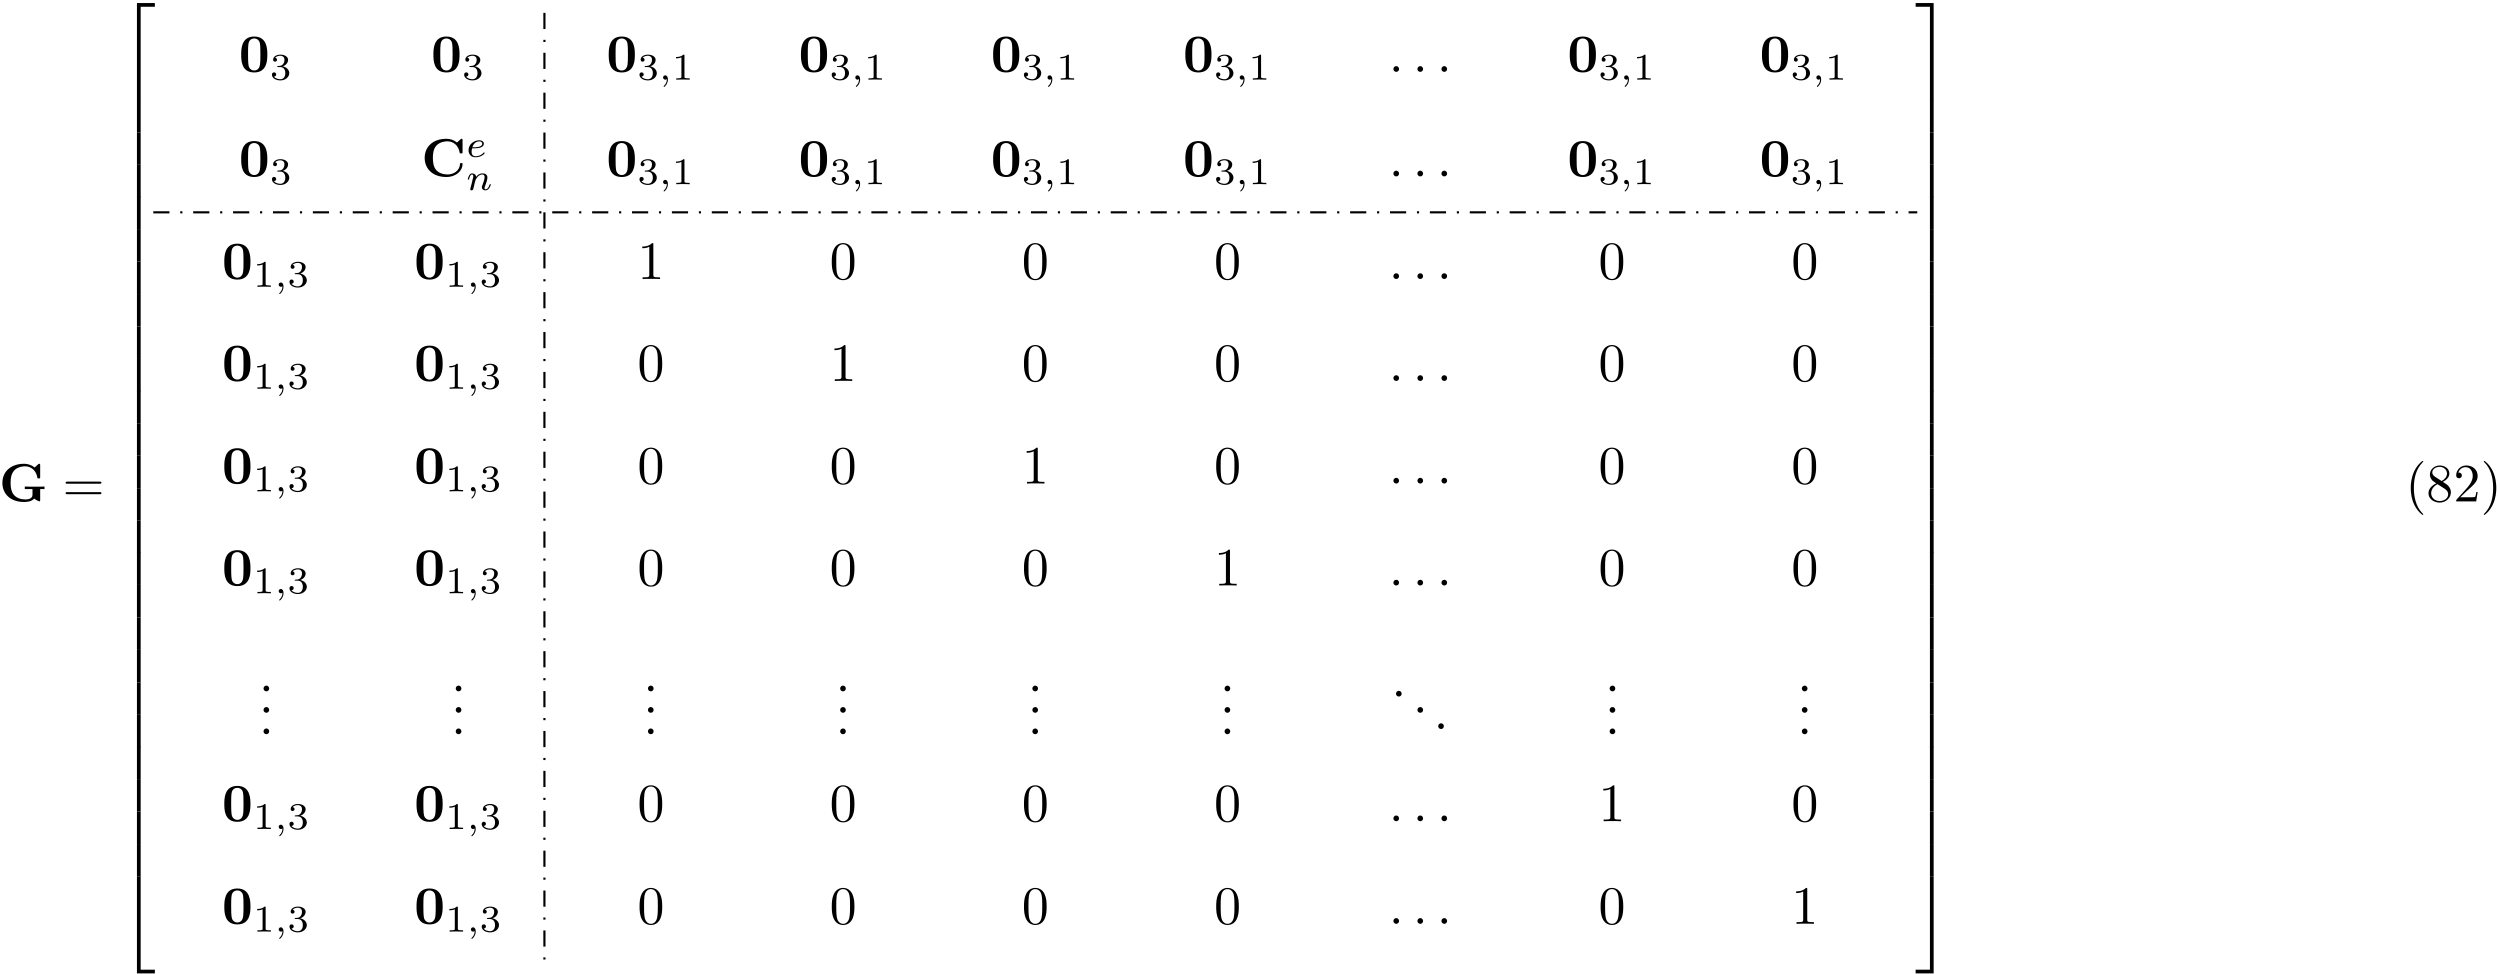 <?xml version="1.0" encoding="UTF-8"?>
<svg xmlns="http://www.w3.org/2000/svg" xmlns:xlink="http://www.w3.org/1999/xlink" width="462" height="180" viewBox="0 0 462 180">
<defs>
<g>
<g id="glyph-0-0">
<path d="M 6.516 -0.531 C 6.812 -0.266 7.422 0 7.484 0 C 7.625 0 7.625 -0.125 7.625 -0.281 L 7.625 -2.281 L 8.422 -2.281 L 8.422 -2.75 C 8.078 -2.719 7.203 -2.719 6.812 -2.719 C 6.234 -2.719 5.312 -2.719 4.781 -2.75 L 4.781 -2.281 L 6.203 -2.281 L 6.203 -1.281 C 6.203 -1.094 6.203 -0.797 5.828 -0.562 C 5.562 -0.422 5.25 -0.359 4.922 -0.359 C 4.062 -0.359 3.203 -0.641 2.719 -1.266 C 2.297 -1.812 2.156 -2.516 2.156 -3.422 C 2.156 -4.547 2.359 -5.125 2.734 -5.609 C 3.125 -6.109 3.891 -6.484 4.859 -6.484 C 5.922 -6.484 6.875 -5.719 7.094 -4.453 C 7.125 -4.266 7.125 -4.25 7.359 -4.25 C 7.609 -4.25 7.625 -4.266 7.625 -4.531 L 7.625 -6.672 C 7.625 -6.859 7.625 -6.953 7.453 -6.953 C 7.359 -6.953 7.344 -6.922 7.25 -6.859 L 6.594 -6.266 C 5.875 -6.844 5.156 -6.953 4.641 -6.953 C 2.188 -6.953 0.641 -5.484 0.641 -3.422 C 0.641 -1.438 2.078 0.109 4.656 0.109 C 4.984 0.109 6.016 0.094 6.516 -0.531 Z M 6.516 -0.531 "/>
</g>
<g id="glyph-0-1">
<path d="M 5.281 -3.188 C 5.281 -4.141 5.266 -6.531 2.859 -6.531 C 0.453 -6.531 0.453 -4.156 0.453 -3.188 C 0.453 -2.188 0.453 0.109 2.859 0.109 C 5.25 0.109 5.281 -2.188 5.281 -3.188 Z M 2.859 -0.25 C 2.5 -0.25 1.938 -0.469 1.812 -1.203 C 1.719 -1.719 1.719 -2.75 1.719 -3.297 C 1.719 -4.016 1.719 -4.672 1.797 -5.188 C 1.922 -6.078 2.625 -6.172 2.859 -6.172 C 3.234 -6.172 3.641 -5.984 3.828 -5.547 C 4 -5.172 4 -4.109 4 -3.297 C 4 -2.734 4 -1.828 3.922 -1.312 C 3.781 -0.391 3.156 -0.25 2.859 -0.25 Z M 2.859 -0.25 "/>
</g>
<g id="glyph-0-2">
<path d="M 7.641 -6.672 C 7.641 -6.859 7.641 -6.953 7.453 -6.953 C 7.359 -6.953 7.344 -6.922 7.266 -6.859 L 6.609 -6.266 C 5.984 -6.766 5.328 -6.953 4.641 -6.953 C 2.156 -6.953 0.641 -5.469 0.641 -3.422 C 0.641 -1.375 2.156 0.109 4.641 0.109 C 6.516 0.109 7.641 -1.109 7.641 -2.266 C 7.641 -2.469 7.562 -2.469 7.391 -2.469 C 7.266 -2.469 7.172 -2.469 7.172 -2.297 C 7.094 -0.969 5.891 -0.359 4.891 -0.359 C 4.109 -0.359 3.266 -0.594 2.75 -1.203 C 2.281 -1.781 2.156 -2.516 2.156 -3.422 C 2.156 -3.984 2.188 -5.047 2.828 -5.719 C 3.469 -6.375 4.344 -6.484 4.859 -6.484 C 5.938 -6.484 6.875 -5.719 7.094 -4.453 C 7.125 -4.266 7.141 -4.25 7.359 -4.25 C 7.625 -4.25 7.641 -4.266 7.641 -4.531 Z M 7.641 -6.672 "/>
</g>
<g id="glyph-1-0">
<path d="M 6.844 -3.266 C 7 -3.266 7.188 -3.266 7.188 -3.453 C 7.188 -3.656 7 -3.656 6.859 -3.656 L 0.891 -3.656 C 0.75 -3.656 0.562 -3.656 0.562 -3.453 C 0.562 -3.266 0.75 -3.266 0.891 -3.266 Z M 6.859 -1.328 C 7 -1.328 7.188 -1.328 7.188 -1.531 C 7.188 -1.719 7 -1.719 6.844 -1.719 L 0.891 -1.719 C 0.75 -1.719 0.562 -1.719 0.562 -1.531 C 0.562 -1.328 0.75 -1.328 0.891 -1.328 Z M 6.859 -1.328 "/>
</g>
<g id="glyph-1-1">
<path d="M 2.938 -6.375 C 2.938 -6.625 2.938 -6.641 2.703 -6.641 C 2.078 -6 1.203 -6 0.891 -6 L 0.891 -5.688 C 1.094 -5.688 1.672 -5.688 2.188 -5.953 L 2.188 -0.781 C 2.188 -0.422 2.156 -0.312 1.266 -0.312 L 0.953 -0.312 L 0.953 0 C 1.297 -0.031 2.156 -0.031 2.562 -0.031 C 2.953 -0.031 3.828 -0.031 4.172 0 L 4.172 -0.312 L 3.859 -0.312 C 2.953 -0.312 2.938 -0.422 2.938 -0.781 Z M 2.938 -6.375 "/>
</g>
<g id="glyph-1-2">
<path d="M 4.578 -3.188 C 4.578 -3.984 4.531 -4.781 4.188 -5.516 C 3.734 -6.484 2.906 -6.641 2.5 -6.641 C 1.891 -6.641 1.172 -6.375 0.75 -5.453 C 0.438 -4.766 0.391 -3.984 0.391 -3.188 C 0.391 -2.438 0.422 -1.547 0.844 -0.781 C 1.266 0.016 2 0.219 2.484 0.219 C 3.016 0.219 3.781 0.016 4.219 -0.938 C 4.531 -1.625 4.578 -2.406 4.578 -3.188 Z M 2.484 0 C 2.094 0 1.5 -0.25 1.328 -1.203 C 1.219 -1.797 1.219 -2.719 1.219 -3.312 C 1.219 -3.953 1.219 -4.609 1.297 -5.141 C 1.484 -6.328 2.234 -6.422 2.484 -6.422 C 2.812 -6.422 3.469 -6.234 3.656 -5.25 C 3.766 -4.688 3.766 -3.938 3.766 -3.312 C 3.766 -2.562 3.766 -1.891 3.656 -1.25 C 3.5 -0.297 2.938 0 2.484 0 Z M 2.484 0 "/>
</g>
<g id="glyph-1-3">
<path d="M 3.297 2.391 C 3.297 2.359 3.297 2.344 3.125 2.172 C 1.891 0.922 1.562 -0.969 1.562 -2.5 C 1.562 -4.234 1.938 -5.969 3.172 -7.203 C 3.297 -7.328 3.297 -7.344 3.297 -7.375 C 3.297 -7.453 3.266 -7.484 3.203 -7.484 C 3.094 -7.484 2.203 -6.797 1.609 -5.531 C 1.109 -4.438 0.984 -3.328 0.984 -2.5 C 0.984 -1.719 1.094 -0.516 1.641 0.625 C 2.25 1.844 3.094 2.5 3.203 2.5 C 3.266 2.5 3.297 2.469 3.297 2.391 Z M 3.297 2.391 "/>
</g>
<g id="glyph-1-4">
<path d="M 1.625 -4.562 C 1.172 -4.859 1.125 -5.188 1.125 -5.359 C 1.125 -5.969 1.781 -6.391 2.484 -6.391 C 3.203 -6.391 3.844 -5.875 3.844 -5.156 C 3.844 -4.578 3.453 -4.109 2.859 -3.766 Z M 3.078 -3.609 C 3.797 -3.984 4.281 -4.5 4.281 -5.156 C 4.281 -6.078 3.406 -6.641 2.5 -6.641 C 1.5 -6.641 0.688 -5.906 0.688 -4.969 C 0.688 -4.797 0.703 -4.344 1.125 -3.875 C 1.234 -3.766 1.609 -3.516 1.859 -3.344 C 1.281 -3.047 0.422 -2.5 0.422 -1.5 C 0.422 -0.453 1.438 0.219 2.484 0.219 C 3.609 0.219 4.562 -0.609 4.562 -1.672 C 4.562 -2.031 4.453 -2.484 4.062 -2.906 C 3.875 -3.109 3.719 -3.203 3.078 -3.609 Z M 2.078 -3.188 L 3.312 -2.406 C 3.594 -2.219 4.062 -1.922 4.062 -1.312 C 4.062 -0.578 3.312 -0.062 2.5 -0.062 C 1.641 -0.062 0.922 -0.672 0.922 -1.5 C 0.922 -2.078 1.234 -2.719 2.078 -3.188 Z M 2.078 -3.188 "/>
</g>
<g id="glyph-1-5">
<path d="M 1.266 -0.766 L 2.328 -1.797 C 3.875 -3.172 4.469 -3.703 4.469 -4.703 C 4.469 -5.844 3.578 -6.641 2.359 -6.641 C 1.234 -6.641 0.5 -5.719 0.5 -4.828 C 0.5 -4.281 1 -4.281 1.031 -4.281 C 1.203 -4.281 1.547 -4.391 1.547 -4.812 C 1.547 -5.062 1.359 -5.328 1.016 -5.328 C 0.938 -5.328 0.922 -5.328 0.891 -5.312 C 1.109 -5.969 1.656 -6.328 2.234 -6.328 C 3.141 -6.328 3.562 -5.516 3.562 -4.703 C 3.562 -3.906 3.078 -3.125 2.516 -2.5 L 0.609 -0.375 C 0.5 -0.266 0.5 -0.234 0.5 0 L 4.203 0 L 4.469 -1.734 L 4.234 -1.734 C 4.172 -1.438 4.109 -1 4 -0.844 C 3.938 -0.766 3.281 -0.766 3.062 -0.766 Z M 1.266 -0.766 "/>
</g>
<g id="glyph-1-6">
<path d="M 2.875 -2.5 C 2.875 -3.266 2.766 -4.469 2.219 -5.609 C 1.625 -6.828 0.766 -7.484 0.672 -7.484 C 0.609 -7.484 0.562 -7.438 0.562 -7.375 C 0.562 -7.344 0.562 -7.328 0.75 -7.141 C 1.734 -6.156 2.297 -4.578 2.297 -2.5 C 2.297 -0.781 1.938 0.969 0.703 2.219 C 0.562 2.344 0.562 2.359 0.562 2.391 C 0.562 2.453 0.609 2.5 0.672 2.5 C 0.766 2.5 1.672 1.812 2.25 0.547 C 2.766 -0.547 2.875 -1.656 2.875 -2.5 Z M 2.875 -2.5 "/>
</g>
<g id="glyph-2-0">
<path d="M 1.906 -2.328 C 2.453 -2.328 2.844 -1.953 2.844 -1.203 C 2.844 -0.344 2.328 -0.078 1.938 -0.078 C 1.656 -0.078 1.031 -0.156 0.75 -0.578 C 1.078 -0.578 1.156 -0.812 1.156 -0.969 C 1.156 -1.188 0.984 -1.344 0.766 -1.344 C 0.578 -1.344 0.375 -1.219 0.375 -0.938 C 0.375 -0.281 1.094 0.141 1.938 0.141 C 2.906 0.141 3.578 -0.516 3.578 -1.203 C 3.578 -1.75 3.141 -2.297 2.375 -2.453 C 3.094 -2.719 3.359 -3.234 3.359 -3.672 C 3.359 -4.219 2.734 -4.625 1.953 -4.625 C 1.188 -4.625 0.594 -4.25 0.594 -3.688 C 0.594 -3.453 0.75 -3.328 0.953 -3.328 C 1.172 -3.328 1.312 -3.484 1.312 -3.672 C 1.312 -3.875 1.172 -4.031 0.953 -4.047 C 1.203 -4.344 1.672 -4.422 1.938 -4.422 C 2.25 -4.422 2.688 -4.266 2.688 -3.672 C 2.688 -3.375 2.594 -3.047 2.406 -2.844 C 2.188 -2.578 1.984 -2.562 1.641 -2.531 C 1.469 -2.516 1.453 -2.516 1.422 -2.516 C 1.406 -2.516 1.344 -2.5 1.344 -2.422 C 1.344 -2.328 1.406 -2.328 1.531 -2.328 Z M 1.906 -2.328 "/>
</g>
<g id="glyph-2-1">
<path d="M 2.328 -4.438 C 2.328 -4.625 2.328 -4.625 2.125 -4.625 C 1.672 -4.188 1.047 -4.188 0.766 -4.188 L 0.766 -3.938 C 0.922 -3.938 1.391 -3.938 1.766 -4.125 L 1.766 -0.578 C 1.766 -0.344 1.766 -0.25 1.078 -0.25 L 0.812 -0.25 L 0.812 0 C 0.938 0 1.797 -0.031 2.047 -0.031 C 2.266 -0.031 3.141 0 3.297 0 L 3.297 -0.25 L 3.031 -0.25 C 2.328 -0.25 2.328 -0.344 2.328 -0.578 Z M 2.328 -4.438 "/>
</g>
<g id="glyph-3-0">
<path d="M 1.469 -0.109 C 1.469 0.266 1.406 0.719 0.922 1.156 C 0.906 1.188 0.875 1.219 0.875 1.25 C 0.875 1.297 0.938 1.344 0.969 1.344 C 1.078 1.344 1.672 0.781 1.672 -0.047 C 1.672 -0.469 1.5 -0.797 1.172 -0.797 C 0.953 -0.797 0.781 -0.625 0.781 -0.406 C 0.781 -0.188 0.938 0 1.188 0 C 1.359 0 1.469 -0.109 1.469 -0.109 Z M 1.469 -0.109 "/>
</g>
<g id="glyph-3-1">
<path d="M 1.562 -1.594 C 1.75 -1.594 2.312 -1.609 2.688 -1.734 C 3.203 -1.922 3.297 -2.25 3.297 -2.453 C 3.297 -2.844 2.906 -3.078 2.438 -3.078 C 1.594 -3.078 0.469 -2.438 0.469 -1.234 C 0.469 -0.531 0.906 0.062 1.719 0.062 C 2.906 0.062 3.453 -0.625 3.453 -0.719 C 3.453 -0.766 3.391 -0.844 3.328 -0.844 C 3.297 -0.844 3.281 -0.828 3.219 -0.766 C 2.672 -0.125 1.859 -0.125 1.734 -0.125 C 1.312 -0.125 1.031 -0.406 1.031 -0.969 C 1.031 -1.062 1.031 -1.203 1.125 -1.594 Z M 1.172 -1.781 C 1.469 -2.797 2.234 -2.875 2.438 -2.875 C 2.734 -2.875 3 -2.719 3 -2.453 C 3 -1.781 1.812 -1.781 1.516 -1.781 Z M 1.172 -1.781 "/>
</g>
<g id="glyph-3-2">
<path d="M 0.844 -0.438 C 0.828 -0.344 0.781 -0.172 0.781 -0.156 C 0.781 0 0.906 0.062 1.016 0.062 C 1.141 0.062 1.25 -0.016 1.297 -0.078 C 1.328 -0.141 1.375 -0.375 1.422 -0.516 C 1.453 -0.641 1.531 -0.969 1.562 -1.141 C 1.609 -1.297 1.656 -1.453 1.688 -1.609 C 1.766 -1.891 1.781 -1.953 1.984 -2.234 C 2.172 -2.516 2.5 -2.875 3.031 -2.875 C 3.422 -2.875 3.438 -2.516 3.438 -2.391 C 3.438 -1.969 3.141 -1.203 3.031 -0.906 C 2.953 -0.703 2.922 -0.641 2.922 -0.531 C 2.922 -0.156 3.219 0.062 3.578 0.062 C 4.281 0.062 4.578 -0.891 4.578 -1 C 4.578 -1.094 4.5 -1.094 4.469 -1.094 C 4.375 -1.094 4.375 -1.047 4.344 -0.969 C 4.188 -0.406 3.875 -0.125 3.609 -0.125 C 3.453 -0.125 3.422 -0.219 3.422 -0.375 C 3.422 -0.531 3.469 -0.625 3.594 -0.938 C 3.672 -1.156 3.953 -1.891 3.953 -2.281 C 3.953 -2.953 3.422 -3.078 3.047 -3.078 C 2.469 -3.078 2.078 -2.719 1.875 -2.438 C 1.828 -2.922 1.422 -3.078 1.125 -3.078 C 0.828 -3.078 0.672 -2.859 0.578 -2.703 C 0.422 -2.438 0.328 -2.047 0.328 -2 C 0.328 -1.922 0.422 -1.922 0.453 -1.922 C 0.547 -1.922 0.547 -1.938 0.594 -2.125 C 0.703 -2.531 0.844 -2.875 1.109 -2.875 C 1.297 -2.875 1.344 -2.719 1.344 -2.531 C 1.344 -2.406 1.281 -2.141 1.219 -1.953 C 1.172 -1.766 1.109 -1.484 1.078 -1.328 Z M 0.844 -0.438 "/>
</g>
<g id="glyph-4-0">
<path d="M 1.906 -0.531 C 1.906 -0.812 1.672 -1.062 1.391 -1.062 C 1.094 -1.062 0.859 -0.812 0.859 -0.531 C 0.859 -0.234 1.094 0 1.391 0 C 1.672 0 1.906 -0.234 1.906 -0.531 Z M 1.906 -0.531 "/>
</g>
<g id="glyph-5-0">
<path d="M 3.25 17.547 L 3.938 17.547 L 3.938 0.297 L 6.562 0.297 L 6.562 -0.391 L 3.25 -0.391 Z M 3.25 17.547 "/>
</g>
<g id="glyph-5-1">
<path d="M 3.25 5.984 L 3.938 5.984 L 3.938 -0.016 L 3.25 -0.016 Z M 3.25 5.984 "/>
</g>
<g id="glyph-5-2">
<path d="M 3.25 17.531 L 6.562 17.531 L 6.562 16.844 L 3.938 16.844 L 3.938 -0.406 L 3.25 -0.406 Z M 3.25 17.531 "/>
</g>
<g id="glyph-5-3">
<path d="M 2.703 17.547 L 3.391 17.547 L 3.391 -0.391 L 0.062 -0.391 L 0.062 0.297 L 2.703 0.297 Z M 2.703 17.547 "/>
</g>
<g id="glyph-5-4">
<path d="M 2.703 5.984 L 3.391 5.984 L 3.391 -0.016 L 2.703 -0.016 Z M 2.703 5.984 "/>
</g>
<g id="glyph-5-5">
<path d="M 2.703 16.844 L 0.062 16.844 L 0.062 17.531 L 3.391 17.531 L 3.391 -0.406 L 2.703 -0.406 Z M 2.703 16.844 "/>
</g>
</g>
</defs>
<g fill="rgb(0%, 0%, 0%)" fill-opacity="1">
<use xlink:href="#glyph-0-0" x="-0.2" y="92.66"/>
</g>
<g fill="rgb(0%, 0%, 0%)" fill-opacity="1">
<use xlink:href="#glyph-1-0" x="11.56" y="92.66"/>
</g>
<g fill="rgb(0%, 0%, 0%)" fill-opacity="1">
<use xlink:href="#glyph-0-1" x="44.12" y="13.281"/>
</g>
<g fill="rgb(0%, 0%, 0%)" fill-opacity="1">
<use xlink:href="#glyph-2-0" x="49.88" y="14.721"/>
</g>
<g fill="rgb(0%, 0%, 0%)" fill-opacity="1">
<use xlink:href="#glyph-0-1" x="79.64" y="13.281"/>
</g>
<g fill="rgb(0%, 0%, 0%)" fill-opacity="1">
<use xlink:href="#glyph-2-0" x="85.4" y="14.721"/>
</g>
<g fill="rgb(0%, 0%, 0%)" fill-opacity="1">
<use xlink:href="#glyph-0-1" x="112.04" y="13.281"/>
</g>
<g fill="rgb(0%, 0%, 0%)" fill-opacity="1">
<use xlink:href="#glyph-2-0" x="117.8" y="14.721"/>
</g>
<g fill="rgb(0%, 0%, 0%)" fill-opacity="1">
<use xlink:href="#glyph-3-0" x="121.76" y="14.721"/>
</g>
<g fill="rgb(0%, 0%, 0%)" fill-opacity="1">
<use xlink:href="#glyph-2-1" x="124.16" y="14.721"/>
</g>
<g fill="rgb(0%, 0%, 0%)" fill-opacity="1">
<use xlink:href="#glyph-0-1" x="147.56" y="13.281"/>
</g>
<g fill="rgb(0%, 0%, 0%)" fill-opacity="1">
<use xlink:href="#glyph-2-0" x="153.32" y="14.721"/>
</g>
<g fill="rgb(0%, 0%, 0%)" fill-opacity="1">
<use xlink:href="#glyph-3-0" x="157.28" y="14.721"/>
</g>
<g fill="rgb(0%, 0%, 0%)" fill-opacity="1">
<use xlink:href="#glyph-2-1" x="159.68" y="14.721"/>
</g>
<g fill="rgb(0%, 0%, 0%)" fill-opacity="1">
<use xlink:href="#glyph-0-1" x="183.08" y="13.281"/>
</g>
<g fill="rgb(0%, 0%, 0%)" fill-opacity="1">
<use xlink:href="#glyph-2-0" x="188.84" y="14.721"/>
</g>
<g fill="rgb(0%, 0%, 0%)" fill-opacity="1">
<use xlink:href="#glyph-3-0" x="192.8" y="14.721"/>
</g>
<g fill="rgb(0%, 0%, 0%)" fill-opacity="1">
<use xlink:href="#glyph-2-1" x="195.2" y="14.721"/>
</g>
<g fill="rgb(0%, 0%, 0%)" fill-opacity="1">
<use xlink:href="#glyph-0-1" x="218.6" y="13.281"/>
</g>
<g fill="rgb(0%, 0%, 0%)" fill-opacity="1">
<use xlink:href="#glyph-2-0" x="224.36" y="14.721"/>
</g>
<g fill="rgb(0%, 0%, 0%)" fill-opacity="1">
<use xlink:href="#glyph-3-0" x="228.32" y="14.721"/>
</g>
<g fill="rgb(0%, 0%, 0%)" fill-opacity="1">
<use xlink:href="#glyph-2-1" x="230.72" y="14.721"/>
</g>
<g fill="rgb(0%, 0%, 0%)" fill-opacity="1">
<use xlink:href="#glyph-4-0" x="256.64" y="13.281"/>
</g>
<g fill="rgb(0%, 0%, 0%)" fill-opacity="1">
<use xlink:href="#glyph-4-0" x="261.079" y="13.281"/>
</g>
<g fill="rgb(0%, 0%, 0%)" fill-opacity="1">
<use xlink:href="#glyph-4-0" x="265.519" y="13.281"/>
</g>
<g fill="rgb(0%, 0%, 0%)" fill-opacity="1">
<use xlink:href="#glyph-0-1" x="289.64" y="13.281"/>
</g>
<g fill="rgb(0%, 0%, 0%)" fill-opacity="1">
<use xlink:href="#glyph-2-0" x="295.4" y="14.721"/>
</g>
<g fill="rgb(0%, 0%, 0%)" fill-opacity="1">
<use xlink:href="#glyph-3-0" x="299.36" y="14.721"/>
</g>
<g fill="rgb(0%, 0%, 0%)" fill-opacity="1">
<use xlink:href="#glyph-2-1" x="301.76" y="14.721"/>
</g>
<g fill="rgb(0%, 0%, 0%)" fill-opacity="1">
<use xlink:href="#glyph-0-1" x="325.16" y="13.281"/>
</g>
<g fill="rgb(0%, 0%, 0%)" fill-opacity="1">
<use xlink:href="#glyph-2-0" x="330.92" y="14.721"/>
</g>
<g fill="rgb(0%, 0%, 0%)" fill-opacity="1">
<use xlink:href="#glyph-3-0" x="334.88" y="14.721"/>
</g>
<g fill="rgb(0%, 0%, 0%)" fill-opacity="1">
<use xlink:href="#glyph-2-1" x="337.28" y="14.721"/>
</g>
<g fill="rgb(0%, 0%, 0%)" fill-opacity="1">
<use xlink:href="#glyph-0-1" x="44.12" y="32.601"/>
</g>
<g fill="rgb(0%, 0%, 0%)" fill-opacity="1">
<use xlink:href="#glyph-2-0" x="49.88" y="34.041"/>
</g>
<g fill="rgb(0%, 0%, 0%)" fill-opacity="1">
<use xlink:href="#glyph-0-2" x="77.84" y="32.601"/>
</g>
<g fill="rgb(0%, 0%, 0%)" fill-opacity="1">
<use xlink:href="#glyph-3-1" x="86.12" y="29.001"/>
</g>
<g fill="rgb(0%, 0%, 0%)" fill-opacity="1">
<use xlink:href="#glyph-3-2" x="86.12" y="35.121"/>
</g>
<g fill="rgb(0%, 0%, 0%)" fill-opacity="1">
<use xlink:href="#glyph-0-1" x="112.04" y="32.601"/>
</g>
<g fill="rgb(0%, 0%, 0%)" fill-opacity="1">
<use xlink:href="#glyph-2-0" x="117.8" y="34.041"/>
</g>
<g fill="rgb(0%, 0%, 0%)" fill-opacity="1">
<use xlink:href="#glyph-3-0" x="121.76" y="34.041"/>
</g>
<g fill="rgb(0%, 0%, 0%)" fill-opacity="1">
<use xlink:href="#glyph-2-1" x="124.16" y="34.041"/>
</g>
<g fill="rgb(0%, 0%, 0%)" fill-opacity="1">
<use xlink:href="#glyph-0-1" x="147.56" y="32.601"/>
</g>
<g fill="rgb(0%, 0%, 0%)" fill-opacity="1">
<use xlink:href="#glyph-2-0" x="153.32" y="34.041"/>
</g>
<g fill="rgb(0%, 0%, 0%)" fill-opacity="1">
<use xlink:href="#glyph-3-0" x="157.28" y="34.041"/>
</g>
<g fill="rgb(0%, 0%, 0%)" fill-opacity="1">
<use xlink:href="#glyph-2-1" x="159.68" y="34.041"/>
</g>
<g fill="rgb(0%, 0%, 0%)" fill-opacity="1">
<use xlink:href="#glyph-0-1" x="183.08" y="32.601"/>
</g>
<g fill="rgb(0%, 0%, 0%)" fill-opacity="1">
<use xlink:href="#glyph-2-0" x="188.84" y="34.041"/>
</g>
<g fill="rgb(0%, 0%, 0%)" fill-opacity="1">
<use xlink:href="#glyph-3-0" x="192.8" y="34.041"/>
</g>
<g fill="rgb(0%, 0%, 0%)" fill-opacity="1">
<use xlink:href="#glyph-2-1" x="195.2" y="34.041"/>
</g>
<g fill="rgb(0%, 0%, 0%)" fill-opacity="1">
<use xlink:href="#glyph-0-1" x="218.6" y="32.601"/>
</g>
<g fill="rgb(0%, 0%, 0%)" fill-opacity="1">
<use xlink:href="#glyph-2-0" x="224.36" y="34.041"/>
</g>
<g fill="rgb(0%, 0%, 0%)" fill-opacity="1">
<use xlink:href="#glyph-3-0" x="228.321" y="34.041"/>
</g>
<g fill="rgb(0%, 0%, 0%)" fill-opacity="1">
<use xlink:href="#glyph-2-1" x="230.721" y="34.041"/>
</g>
<g fill="rgb(0%, 0%, 0%)" fill-opacity="1">
<use xlink:href="#glyph-4-0" x="256.64" y="32.601"/>
</g>
<g fill="rgb(0%, 0%, 0%)" fill-opacity="1">
<use xlink:href="#glyph-4-0" x="261.08" y="32.601"/>
</g>
<g fill="rgb(0%, 0%, 0%)" fill-opacity="1">
<use xlink:href="#glyph-4-0" x="265.519" y="32.601"/>
</g>
<g fill="rgb(0%, 0%, 0%)" fill-opacity="1">
<use xlink:href="#glyph-0-1" x="289.64" y="32.601"/>
</g>
<g fill="rgb(0%, 0%, 0%)" fill-opacity="1">
<use xlink:href="#glyph-2-0" x="295.4" y="34.041"/>
</g>
<g fill="rgb(0%, 0%, 0%)" fill-opacity="1">
<use xlink:href="#glyph-3-0" x="299.36" y="34.041"/>
</g>
<g fill="rgb(0%, 0%, 0%)" fill-opacity="1">
<use xlink:href="#glyph-2-1" x="301.76" y="34.041"/>
</g>
<g fill="rgb(0%, 0%, 0%)" fill-opacity="1">
<use xlink:href="#glyph-0-1" x="325.16" y="32.601"/>
</g>
<g fill="rgb(0%, 0%, 0%)" fill-opacity="1">
<use xlink:href="#glyph-2-0" x="330.92" y="34.041"/>
</g>
<g fill="rgb(0%, 0%, 0%)" fill-opacity="1">
<use xlink:href="#glyph-3-0" x="334.88" y="34.041"/>
</g>
<g fill="rgb(0%, 0%, 0%)" fill-opacity="1">
<use xlink:href="#glyph-2-1" x="337.28" y="34.041"/>
</g>
<g fill="rgb(0%, 0%, 0%)" fill-opacity="1">
<use xlink:href="#glyph-0-1" x="41" y="51.561"/>
</g>
<g fill="rgb(0%, 0%, 0%)" fill-opacity="1">
<use xlink:href="#glyph-2-1" x="46.76" y="53.001"/>
</g>
<g fill="rgb(0%, 0%, 0%)" fill-opacity="1">
<use xlink:href="#glyph-3-0" x="50.721" y="53.001"/>
</g>
<g fill="rgb(0%, 0%, 0%)" fill-opacity="1">
<use xlink:href="#glyph-2-0" x="53.121" y="53.001"/>
</g>
<g fill="rgb(0%, 0%, 0%)" fill-opacity="1">
<use xlink:href="#glyph-0-1" x="76.52" y="51.561"/>
</g>
<g fill="rgb(0%, 0%, 0%)" fill-opacity="1">
<use xlink:href="#glyph-2-1" x="82.28" y="53.001"/>
</g>
<g fill="rgb(0%, 0%, 0%)" fill-opacity="1">
<use xlink:href="#glyph-3-0" x="86.241" y="53.001"/>
</g>
<g fill="rgb(0%, 0%, 0%)" fill-opacity="1">
<use xlink:href="#glyph-2-0" x="88.641" y="53.001"/>
</g>
<g fill="rgb(0%, 0%, 0%)" fill-opacity="1">
<use xlink:href="#glyph-1-1" x="117.8" y="51.561"/>
</g>
<g fill="rgb(0%, 0%, 0%)" fill-opacity="1">
<use xlink:href="#glyph-1-2" x="153.32" y="51.561"/>
</g>
<g fill="rgb(0%, 0%, 0%)" fill-opacity="1">
<use xlink:href="#glyph-1-2" x="188.84" y="51.561"/>
</g>
<g fill="rgb(0%, 0%, 0%)" fill-opacity="1">
<use xlink:href="#glyph-1-2" x="224.361" y="51.561"/>
</g>
<g fill="rgb(0%, 0%, 0%)" fill-opacity="1">
<use xlink:href="#glyph-4-0" x="256.64" y="51.561"/>
</g>
<g fill="rgb(0%, 0%, 0%)" fill-opacity="1">
<use xlink:href="#glyph-4-0" x="261.08" y="51.561"/>
</g>
<g fill="rgb(0%, 0%, 0%)" fill-opacity="1">
<use xlink:href="#glyph-4-0" x="265.519" y="51.561"/>
</g>
<g fill="rgb(0%, 0%, 0%)" fill-opacity="1">
<use xlink:href="#glyph-1-2" x="295.401" y="51.561"/>
</g>
<g fill="rgb(0%, 0%, 0%)" fill-opacity="1">
<use xlink:href="#glyph-1-2" x="331.04" y="51.561"/>
</g>
<g fill="rgb(0%, 0%, 0%)" fill-opacity="1">
<use xlink:href="#glyph-0-1" x="41.001" y="70.401"/>
</g>
<g fill="rgb(0%, 0%, 0%)" fill-opacity="1">
<use xlink:href="#glyph-2-1" x="46.761" y="71.841"/>
</g>
<g fill="rgb(0%, 0%, 0%)" fill-opacity="1">
<use xlink:href="#glyph-3-0" x="50.721" y="71.841"/>
</g>
<g fill="rgb(0%, 0%, 0%)" fill-opacity="1">
<use xlink:href="#glyph-2-0" x="53.121" y="71.841"/>
</g>
<g fill="rgb(0%, 0%, 0%)" fill-opacity="1">
<use xlink:href="#glyph-0-1" x="76.52" y="70.401"/>
</g>
<g fill="rgb(0%, 0%, 0%)" fill-opacity="1">
<use xlink:href="#glyph-2-1" x="82.281" y="71.841"/>
</g>
<g fill="rgb(0%, 0%, 0%)" fill-opacity="1">
<use xlink:href="#glyph-3-0" x="86.241" y="71.841"/>
</g>
<g fill="rgb(0%, 0%, 0%)" fill-opacity="1">
<use xlink:href="#glyph-2-0" x="88.641" y="71.841"/>
</g>
<g fill="rgb(0%, 0%, 0%)" fill-opacity="1">
<use xlink:href="#glyph-1-2" x="117.801" y="70.401"/>
</g>
<g fill="rgb(0%, 0%, 0%)" fill-opacity="1">
<use xlink:href="#glyph-1-1" x="153.32" y="70.401"/>
</g>
<g fill="rgb(0%, 0%, 0%)" fill-opacity="1">
<use xlink:href="#glyph-1-2" x="188.84" y="70.401"/>
</g>
<g fill="rgb(0%, 0%, 0%)" fill-opacity="1">
<use xlink:href="#glyph-1-2" x="224.361" y="70.401"/>
</g>
<g fill="rgb(0%, 0%, 0%)" fill-opacity="1">
<use xlink:href="#glyph-4-0" x="256.641" y="70.401"/>
</g>
<g fill="rgb(0%, 0%, 0%)" fill-opacity="1">
<use xlink:href="#glyph-4-0" x="261.08" y="70.401"/>
</g>
<g fill="rgb(0%, 0%, 0%)" fill-opacity="1">
<use xlink:href="#glyph-4-0" x="265.52" y="70.401"/>
</g>
<g fill="rgb(0%, 0%, 0%)" fill-opacity="1">
<use xlink:href="#glyph-1-2" x="295.401" y="70.401"/>
</g>
<g fill="rgb(0%, 0%, 0%)" fill-opacity="1">
<use xlink:href="#glyph-1-2" x="331.041" y="70.401"/>
</g>
<g fill="rgb(0%, 0%, 0%)" fill-opacity="1">
<use xlink:href="#glyph-0-1" x="41.001" y="89.361"/>
</g>
<g fill="rgb(0%, 0%, 0%)" fill-opacity="1">
<use xlink:href="#glyph-2-1" x="46.761" y="90.801"/>
</g>
<g fill="rgb(0%, 0%, 0%)" fill-opacity="1">
<use xlink:href="#glyph-3-0" x="50.721" y="90.801"/>
</g>
<g fill="rgb(0%, 0%, 0%)" fill-opacity="1">
<use xlink:href="#glyph-2-0" x="53.121" y="90.801"/>
</g>
<g fill="rgb(0%, 0%, 0%)" fill-opacity="1">
<use xlink:href="#glyph-0-1" x="76.521" y="89.361"/>
</g>
<g fill="rgb(0%, 0%, 0%)" fill-opacity="1">
<use xlink:href="#glyph-2-1" x="82.281" y="90.801"/>
</g>
<g fill="rgb(0%, 0%, 0%)" fill-opacity="1">
<use xlink:href="#glyph-3-0" x="86.241" y="90.801"/>
</g>
<g fill="rgb(0%, 0%, 0%)" fill-opacity="1">
<use xlink:href="#glyph-2-0" x="88.641" y="90.801"/>
</g>
<g fill="rgb(0%, 0%, 0%)" fill-opacity="1">
<use xlink:href="#glyph-1-2" x="117.801" y="89.361"/>
</g>
<g fill="rgb(0%, 0%, 0%)" fill-opacity="1">
<use xlink:href="#glyph-1-2" x="153.321" y="89.361"/>
</g>
<g fill="rgb(0%, 0%, 0%)" fill-opacity="1">
<use xlink:href="#glyph-1-1" x="188.841" y="89.361"/>
</g>
<g fill="rgb(0%, 0%, 0%)" fill-opacity="1">
<use xlink:href="#glyph-1-2" x="224.361" y="89.361"/>
</g>
<g fill="rgb(0%, 0%, 0%)" fill-opacity="1">
<use xlink:href="#glyph-4-0" x="256.641" y="89.361"/>
</g>
<g fill="rgb(0%, 0%, 0%)" fill-opacity="1">
<use xlink:href="#glyph-4-0" x="261.08" y="89.361"/>
</g>
<g fill="rgb(0%, 0%, 0%)" fill-opacity="1">
<use xlink:href="#glyph-4-0" x="265.52" y="89.361"/>
</g>
<g fill="rgb(0%, 0%, 0%)" fill-opacity="1">
<use xlink:href="#glyph-1-2" x="295.401" y="89.361"/>
</g>
<g fill="rgb(0%, 0%, 0%)" fill-opacity="1">
<use xlink:href="#glyph-1-2" x="331.041" y="89.361"/>
</g>
<g fill="rgb(0%, 0%, 0%)" fill-opacity="1">
<use xlink:href="#glyph-0-1" x="41.001" y="108.201"/>
</g>
<g fill="rgb(0%, 0%, 0%)" fill-opacity="1">
<use xlink:href="#glyph-2-1" x="46.761" y="109.641"/>
</g>
<g fill="rgb(0%, 0%, 0%)" fill-opacity="1">
<use xlink:href="#glyph-3-0" x="50.721" y="109.641"/>
</g>
<g fill="rgb(0%, 0%, 0%)" fill-opacity="1">
<use xlink:href="#glyph-2-0" x="53.121" y="109.641"/>
</g>
<g fill="rgb(0%, 0%, 0%)" fill-opacity="1">
<use xlink:href="#glyph-0-1" x="76.521" y="108.201"/>
</g>
<g fill="rgb(0%, 0%, 0%)" fill-opacity="1">
<use xlink:href="#glyph-2-1" x="82.281" y="109.641"/>
</g>
<g fill="rgb(0%, 0%, 0%)" fill-opacity="1">
<use xlink:href="#glyph-3-0" x="86.241" y="109.641"/>
</g>
<g fill="rgb(0%, 0%, 0%)" fill-opacity="1">
<use xlink:href="#glyph-2-0" x="88.641" y="109.641"/>
</g>
<g fill="rgb(0%, 0%, 0%)" fill-opacity="1">
<use xlink:href="#glyph-1-2" x="117.801" y="108.201"/>
</g>
<g fill="rgb(0%, 0%, 0%)" fill-opacity="1">
<use xlink:href="#glyph-1-2" x="153.321" y="108.201"/>
</g>
<g fill="rgb(0%, 0%, 0%)" fill-opacity="1">
<use xlink:href="#glyph-1-2" x="188.841" y="108.201"/>
</g>
<g fill="rgb(0%, 0%, 0%)" fill-opacity="1">
<use xlink:href="#glyph-1-1" x="224.361" y="108.201"/>
</g>
<g fill="rgb(0%, 0%, 0%)" fill-opacity="1">
<use xlink:href="#glyph-4-0" x="256.641" y="108.201"/>
</g>
<g fill="rgb(0%, 0%, 0%)" fill-opacity="1">
<use xlink:href="#glyph-4-0" x="261.081" y="108.201"/>
</g>
<g fill="rgb(0%, 0%, 0%)" fill-opacity="1">
<use xlink:href="#glyph-4-0" x="265.52" y="108.201"/>
</g>
<g fill="rgb(0%, 0%, 0%)" fill-opacity="1">
<use xlink:href="#glyph-1-2" x="295.401" y="108.201"/>
</g>
<g fill="rgb(0%, 0%, 0%)" fill-opacity="1">
<use xlink:href="#glyph-1-2" x="331.041" y="108.201"/>
</g>
<g fill="rgb(0%, 0%, 0%)" fill-opacity="1">
<use xlink:href="#glyph-4-0" x="47.841" y="127.761"/>
</g>
<g fill="rgb(0%, 0%, 0%)" fill-opacity="1">
<use xlink:href="#glyph-4-0" x="47.841" y="131.721"/>
</g>
<g fill="rgb(0%, 0%, 0%)" fill-opacity="1">
<use xlink:href="#glyph-4-0" x="47.841" y="135.681"/>
</g>
<g fill="rgb(0%, 0%, 0%)" fill-opacity="1">
<use xlink:href="#glyph-4-0" x="83.361" y="127.761"/>
</g>
<g fill="rgb(0%, 0%, 0%)" fill-opacity="1">
<use xlink:href="#glyph-4-0" x="83.361" y="131.721"/>
</g>
<g fill="rgb(0%, 0%, 0%)" fill-opacity="1">
<use xlink:href="#glyph-4-0" x="83.361" y="135.681"/>
</g>
<g fill="rgb(0%, 0%, 0%)" fill-opacity="1">
<use xlink:href="#glyph-4-0" x="118.881" y="127.762"/>
</g>
<g fill="rgb(0%, 0%, 0%)" fill-opacity="1">
<use xlink:href="#glyph-4-0" x="118.881" y="131.722"/>
</g>
<g fill="rgb(0%, 0%, 0%)" fill-opacity="1">
<use xlink:href="#glyph-4-0" x="118.881" y="135.682"/>
</g>
<g fill="rgb(0%, 0%, 0%)" fill-opacity="1">
<use xlink:href="#glyph-4-0" x="154.401" y="127.762"/>
</g>
<g fill="rgb(0%, 0%, 0%)" fill-opacity="1">
<use xlink:href="#glyph-4-0" x="154.401" y="131.722"/>
</g>
<g fill="rgb(0%, 0%, 0%)" fill-opacity="1">
<use xlink:href="#glyph-4-0" x="154.401" y="135.682"/>
</g>
<g fill="rgb(0%, 0%, 0%)" fill-opacity="1">
<use xlink:href="#glyph-4-0" x="189.921" y="127.762"/>
</g>
<g fill="rgb(0%, 0%, 0%)" fill-opacity="1">
<use xlink:href="#glyph-4-0" x="189.921" y="131.723"/>
</g>
<g fill="rgb(0%, 0%, 0%)" fill-opacity="1">
<use xlink:href="#glyph-4-0" x="189.921" y="135.683"/>
</g>
<g fill="rgb(0%, 0%, 0%)" fill-opacity="1">
<use xlink:href="#glyph-4-0" x="225.441" y="127.763"/>
</g>
<g fill="rgb(0%, 0%, 0%)" fill-opacity="1">
<use xlink:href="#glyph-4-0" x="225.441" y="131.723"/>
</g>
<g fill="rgb(0%, 0%, 0%)" fill-opacity="1">
<use xlink:href="#glyph-4-0" x="225.441" y="135.683"/>
</g>
<g fill="rgb(0%, 0%, 0%)" fill-opacity="1">
<use xlink:href="#glyph-4-0" x="257.121" y="128.723"/>
</g>
<g fill="rgb(0%, 0%, 0%)" fill-opacity="1">
<use xlink:href="#glyph-4-0" x="261.081" y="131.723"/>
</g>
<g fill="rgb(0%, 0%, 0%)" fill-opacity="1">
<use xlink:href="#glyph-4-0" x="264.921" y="134.723"/>
</g>
<g fill="rgb(0%, 0%, 0%)" fill-opacity="1">
<use xlink:href="#glyph-4-0" x="296.601" y="127.763"/>
</g>
<g fill="rgb(0%, 0%, 0%)" fill-opacity="1">
<use xlink:href="#glyph-4-0" x="296.601" y="131.723"/>
</g>
<g fill="rgb(0%, 0%, 0%)" fill-opacity="1">
<use xlink:href="#glyph-4-0" x="296.601" y="135.683"/>
</g>
<g fill="rgb(0%, 0%, 0%)" fill-opacity="1">
<use xlink:href="#glyph-4-0" x="332.121" y="127.764"/>
</g>
<g fill="rgb(0%, 0%, 0%)" fill-opacity="1">
<use xlink:href="#glyph-4-0" x="332.121" y="131.724"/>
</g>
<g fill="rgb(0%, 0%, 0%)" fill-opacity="1">
<use xlink:href="#glyph-4-0" x="332.121" y="135.684"/>
</g>
<g fill="rgb(0%, 0%, 0%)" fill-opacity="1">
<use xlink:href="#glyph-0-1" x="41.001" y="151.764"/>
</g>
<g fill="rgb(0%, 0%, 0%)" fill-opacity="1">
<use xlink:href="#glyph-2-1" x="46.761" y="153.204"/>
</g>
<g fill="rgb(0%, 0%, 0%)" fill-opacity="1">
<use xlink:href="#glyph-3-0" x="50.721" y="153.204"/>
</g>
<g fill="rgb(0%, 0%, 0%)" fill-opacity="1">
<use xlink:href="#glyph-2-0" x="53.121" y="153.204"/>
</g>
<g fill="rgb(0%, 0%, 0%)" fill-opacity="1">
<use xlink:href="#glyph-0-1" x="76.521" y="151.764"/>
</g>
<g fill="rgb(0%, 0%, 0%)" fill-opacity="1">
<use xlink:href="#glyph-2-1" x="82.281" y="153.204"/>
</g>
<g fill="rgb(0%, 0%, 0%)" fill-opacity="1">
<use xlink:href="#glyph-3-0" x="86.241" y="153.204"/>
</g>
<g fill="rgb(0%, 0%, 0%)" fill-opacity="1">
<use xlink:href="#glyph-2-0" x="88.641" y="153.204"/>
</g>
<g fill="rgb(0%, 0%, 0%)" fill-opacity="1">
<use xlink:href="#glyph-1-2" x="117.801" y="151.764"/>
</g>
<g fill="rgb(0%, 0%, 0%)" fill-opacity="1">
<use xlink:href="#glyph-1-2" x="153.321" y="151.764"/>
</g>
<g fill="rgb(0%, 0%, 0%)" fill-opacity="1">
<use xlink:href="#glyph-1-2" x="188.841" y="151.764"/>
</g>
<g fill="rgb(0%, 0%, 0%)" fill-opacity="1">
<use xlink:href="#glyph-1-2" x="224.361" y="151.764"/>
</g>
<g fill="rgb(0%, 0%, 0%)" fill-opacity="1">
<use xlink:href="#glyph-4-0" x="256.641" y="151.764"/>
</g>
<g fill="rgb(0%, 0%, 0%)" fill-opacity="1">
<use xlink:href="#glyph-4-0" x="261.08" y="151.764"/>
</g>
<g fill="rgb(0%, 0%, 0%)" fill-opacity="1">
<use xlink:href="#glyph-4-0" x="265.52" y="151.764"/>
</g>
<g fill="rgb(0%, 0%, 0%)" fill-opacity="1">
<use xlink:href="#glyph-1-1" x="295.401" y="151.764"/>
</g>
<g fill="rgb(0%, 0%, 0%)" fill-opacity="1">
<use xlink:href="#glyph-1-2" x="331.041" y="151.764"/>
</g>
<g fill="rgb(0%, 0%, 0%)" fill-opacity="1">
<use xlink:href="#glyph-0-1" x="41.001" y="170.724"/>
</g>
<g fill="rgb(0%, 0%, 0%)" fill-opacity="1">
<use xlink:href="#glyph-2-1" x="46.761" y="172.164"/>
</g>
<g fill="rgb(0%, 0%, 0%)" fill-opacity="1">
<use xlink:href="#glyph-3-0" x="50.721" y="172.164"/>
</g>
<g fill="rgb(0%, 0%, 0%)" fill-opacity="1">
<use xlink:href="#glyph-2-0" x="53.121" y="172.164"/>
</g>
<g fill="rgb(0%, 0%, 0%)" fill-opacity="1">
<use xlink:href="#glyph-0-1" x="76.521" y="170.724"/>
</g>
<g fill="rgb(0%, 0%, 0%)" fill-opacity="1">
<use xlink:href="#glyph-2-1" x="82.281" y="172.164"/>
</g>
<g fill="rgb(0%, 0%, 0%)" fill-opacity="1">
<use xlink:href="#glyph-3-0" x="86.241" y="172.164"/>
</g>
<g fill="rgb(0%, 0%, 0%)" fill-opacity="1">
<use xlink:href="#glyph-2-0" x="88.641" y="172.164"/>
</g>
<g fill="rgb(0%, 0%, 0%)" fill-opacity="1">
<use xlink:href="#glyph-1-2" x="117.801" y="170.724"/>
</g>
<g fill="rgb(0%, 0%, 0%)" fill-opacity="1">
<use xlink:href="#glyph-1-2" x="153.321" y="170.724"/>
</g>
<g fill="rgb(0%, 0%, 0%)" fill-opacity="1">
<use xlink:href="#glyph-1-2" x="188.841" y="170.724"/>
</g>
<g fill="rgb(0%, 0%, 0%)" fill-opacity="1">
<use xlink:href="#glyph-1-2" x="224.361" y="170.724"/>
</g>
<g fill="rgb(0%, 0%, 0%)" fill-opacity="1">
<use xlink:href="#glyph-4-0" x="256.641" y="170.724"/>
</g>
<g fill="rgb(0%, 0%, 0%)" fill-opacity="1">
<use xlink:href="#glyph-4-0" x="261.081" y="170.724"/>
</g>
<g fill="rgb(0%, 0%, 0%)" fill-opacity="1">
<use xlink:href="#glyph-4-0" x="265.52" y="170.724"/>
</g>
<g fill="rgb(0%, 0%, 0%)" fill-opacity="1">
<use xlink:href="#glyph-1-2" x="295.401" y="170.724"/>
</g>
<g fill="rgb(0%, 0%, 0%)" fill-opacity="1">
<use xlink:href="#glyph-1-1" x="331.041" y="170.724"/>
</g>
<g fill="rgb(0%, 0%, 0%)" fill-opacity="1">
<use xlink:href="#glyph-5-0" x="22.057" y="0.954"/>
</g>
<g fill="rgb(0%, 0%, 0%)" fill-opacity="1">
<use xlink:href="#glyph-5-1" x="22.057" y="18.474"/>
</g>
<g fill="rgb(0%, 0%, 0%)" fill-opacity="1">
<use xlink:href="#glyph-5-1" x="22.057" y="24.474"/>
</g>
<g fill="rgb(0%, 0%, 0%)" fill-opacity="1">
<use xlink:href="#glyph-5-1" x="22.057" y="30.474"/>
</g>
<g fill="rgb(0%, 0%, 0%)" fill-opacity="1">
<use xlink:href="#glyph-5-1" x="22.057" y="36.354"/>
</g>
<g fill="rgb(0%, 0%, 0%)" fill-opacity="1">
<use xlink:href="#glyph-5-1" x="22.057" y="42.354"/>
</g>
<g fill="rgb(0%, 0%, 0%)" fill-opacity="1">
<use xlink:href="#glyph-5-1" x="22.057" y="48.354"/>
</g>
<g fill="rgb(0%, 0%, 0%)" fill-opacity="1">
<use xlink:href="#glyph-5-1" x="22.057" y="54.354"/>
</g>
<g fill="rgb(0%, 0%, 0%)" fill-opacity="1">
<use xlink:href="#glyph-5-1" x="22.057" y="60.354"/>
</g>
<g fill="rgb(0%, 0%, 0%)" fill-opacity="1">
<use xlink:href="#glyph-5-1" x="22.057" y="66.354"/>
</g>
<g fill="rgb(0%, 0%, 0%)" fill-opacity="1">
<use xlink:href="#glyph-5-1" x="22.057" y="72.234"/>
</g>
<g fill="rgb(0%, 0%, 0%)" fill-opacity="1">
<use xlink:href="#glyph-5-1" x="22.057" y="78.234"/>
</g>
<g fill="rgb(0%, 0%, 0%)" fill-opacity="1">
<use xlink:href="#glyph-5-1" x="22.057" y="84.234"/>
</g>
<g fill="rgb(0%, 0%, 0%)" fill-opacity="1">
<use xlink:href="#glyph-5-1" x="22.057" y="90.234"/>
</g>
<g fill="rgb(0%, 0%, 0%)" fill-opacity="1">
<use xlink:href="#glyph-5-1" x="22.057" y="96.234"/>
</g>
<g fill="rgb(0%, 0%, 0%)" fill-opacity="1">
<use xlink:href="#glyph-5-1" x="22.057" y="102.114"/>
</g>
<g fill="rgb(0%, 0%, 0%)" fill-opacity="1">
<use xlink:href="#glyph-5-1" x="22.057" y="108.114"/>
</g>
<g fill="rgb(0%, 0%, 0%)" fill-opacity="1">
<use xlink:href="#glyph-5-1" x="22.057" y="114.114"/>
</g>
<g fill="rgb(0%, 0%, 0%)" fill-opacity="1">
<use xlink:href="#glyph-5-1" x="22.057" y="120.114"/>
</g>
<g fill="rgb(0%, 0%, 0%)" fill-opacity="1">
<use xlink:href="#glyph-5-1" x="22.057" y="126.114"/>
</g>
<g fill="rgb(0%, 0%, 0%)" fill-opacity="1">
<use xlink:href="#glyph-5-1" x="22.057" y="132.114"/>
</g>
<g fill="rgb(0%, 0%, 0%)" fill-opacity="1">
<use xlink:href="#glyph-5-1" x="22.057" y="137.994"/>
</g>
<g fill="rgb(0%, 0%, 0%)" fill-opacity="1">
<use xlink:href="#glyph-5-1" x="22.057" y="143.994"/>
</g>
<g fill="rgb(0%, 0%, 0%)" fill-opacity="1">
<use xlink:href="#glyph-5-1" x="22.057" y="149.994"/>
</g>
<g fill="rgb(0%, 0%, 0%)" fill-opacity="1">
<use xlink:href="#glyph-5-1" x="22.057" y="155.994"/>
</g>
<g fill="rgb(0%, 0%, 0%)" fill-opacity="1">
<use xlink:href="#glyph-5-2" x="22.057" y="162.354"/>
</g>
<g fill="rgb(0%, 0%, 0%)" fill-opacity="1">
<use xlink:href="#glyph-5-3" x="353.947" y="0.954"/>
</g>
<g fill="rgb(0%, 0%, 0%)" fill-opacity="1">
<use xlink:href="#glyph-5-4" x="353.947" y="18.474"/>
</g>
<g fill="rgb(0%, 0%, 0%)" fill-opacity="1">
<use xlink:href="#glyph-5-4" x="353.947" y="24.474"/>
</g>
<g fill="rgb(0%, 0%, 0%)" fill-opacity="1">
<use xlink:href="#glyph-5-4" x="353.947" y="30.474"/>
</g>
<g fill="rgb(0%, 0%, 0%)" fill-opacity="1">
<use xlink:href="#glyph-5-4" x="353.947" y="36.354"/>
</g>
<g fill="rgb(0%, 0%, 0%)" fill-opacity="1">
<use xlink:href="#glyph-5-4" x="353.947" y="42.354"/>
</g>
<g fill="rgb(0%, 0%, 0%)" fill-opacity="1">
<use xlink:href="#glyph-5-4" x="353.947" y="48.354"/>
</g>
<g fill="rgb(0%, 0%, 0%)" fill-opacity="1">
<use xlink:href="#glyph-5-4" x="353.947" y="54.354"/>
</g>
<g fill="rgb(0%, 0%, 0%)" fill-opacity="1">
<use xlink:href="#glyph-5-4" x="353.947" y="60.354"/>
</g>
<g fill="rgb(0%, 0%, 0%)" fill-opacity="1">
<use xlink:href="#glyph-5-4" x="353.947" y="66.354"/>
</g>
<g fill="rgb(0%, 0%, 0%)" fill-opacity="1">
<use xlink:href="#glyph-5-4" x="353.947" y="72.234"/>
</g>
<g fill="rgb(0%, 0%, 0%)" fill-opacity="1">
<use xlink:href="#glyph-5-4" x="353.947" y="78.234"/>
</g>
<g fill="rgb(0%, 0%, 0%)" fill-opacity="1">
<use xlink:href="#glyph-5-4" x="353.947" y="84.234"/>
</g>
<g fill="rgb(0%, 0%, 0%)" fill-opacity="1">
<use xlink:href="#glyph-5-4" x="353.947" y="90.234"/>
</g>
<g fill="rgb(0%, 0%, 0%)" fill-opacity="1">
<use xlink:href="#glyph-5-4" x="353.947" y="96.234"/>
</g>
<g fill="rgb(0%, 0%, 0%)" fill-opacity="1">
<use xlink:href="#glyph-5-4" x="353.947" y="102.114"/>
</g>
<g fill="rgb(0%, 0%, 0%)" fill-opacity="1">
<use xlink:href="#glyph-5-4" x="353.947" y="108.114"/>
</g>
<g fill="rgb(0%, 0%, 0%)" fill-opacity="1">
<use xlink:href="#glyph-5-4" x="353.947" y="114.114"/>
</g>
<g fill="rgb(0%, 0%, 0%)" fill-opacity="1">
<use xlink:href="#glyph-5-4" x="353.947" y="120.114"/>
</g>
<g fill="rgb(0%, 0%, 0%)" fill-opacity="1">
<use xlink:href="#glyph-5-4" x="353.947" y="126.114"/>
</g>
<g fill="rgb(0%, 0%, 0%)" fill-opacity="1">
<use xlink:href="#glyph-5-4" x="353.947" y="132.114"/>
</g>
<g fill="rgb(0%, 0%, 0%)" fill-opacity="1">
<use xlink:href="#glyph-5-4" x="353.947" y="137.994"/>
</g>
<g fill="rgb(0%, 0%, 0%)" fill-opacity="1">
<use xlink:href="#glyph-5-4" x="353.947" y="143.994"/>
</g>
<g fill="rgb(0%, 0%, 0%)" fill-opacity="1">
<use xlink:href="#glyph-5-4" x="353.947" y="149.994"/>
</g>
<g fill="rgb(0%, 0%, 0%)" fill-opacity="1">
<use xlink:href="#glyph-5-4" x="353.947" y="155.994"/>
</g>
<g fill="rgb(0%, 0%, 0%)" fill-opacity="1">
<use xlink:href="#glyph-5-5" x="353.947" y="162.354"/>
</g>
<path fill="none" stroke-width="3.985" stroke-linecap="butt" stroke-linejoin="miter" stroke="rgb(0%, 0%, 0%)" stroke-opacity="1" stroke-dasharray="29.888 19.925 3.985 19.925" stroke-miterlimit="10" d="M 15333.281 23337.617 L 18593.086 23337.617 " transform="matrix(0.1, 0, 0, -0.1, -1505, 2373)"/>
<path fill="none" stroke-width="3.985" stroke-linecap="butt" stroke-linejoin="miter" stroke="rgb(0%, 0%, 0%)" stroke-opacity="1" stroke-dasharray="29.888 19.925 3.985 19.925" stroke-miterlimit="10" d="M 16056.094 23706.211 L 16056.094 21948.594 " transform="matrix(0.1, 0, 0, -0.1, -1505, 2373)"/>
<g fill="rgb(0%, 0%, 0%)" fill-opacity="1">
<use xlink:href="#glyph-1-3" x="444.52" y="92.66"/>
</g>
<g fill="rgb(0%, 0%, 0%)" fill-opacity="1">
<use xlink:href="#glyph-1-4" x="448.36" y="92.66"/>
</g>
<g fill="rgb(0%, 0%, 0%)" fill-opacity="1">
<use xlink:href="#glyph-1-5" x="453.4" y="92.66"/>
</g>
<g fill="rgb(0%, 0%, 0%)" fill-opacity="1">
<use xlink:href="#glyph-1-6" x="458.44" y="92.66"/>
</g>
</svg>
